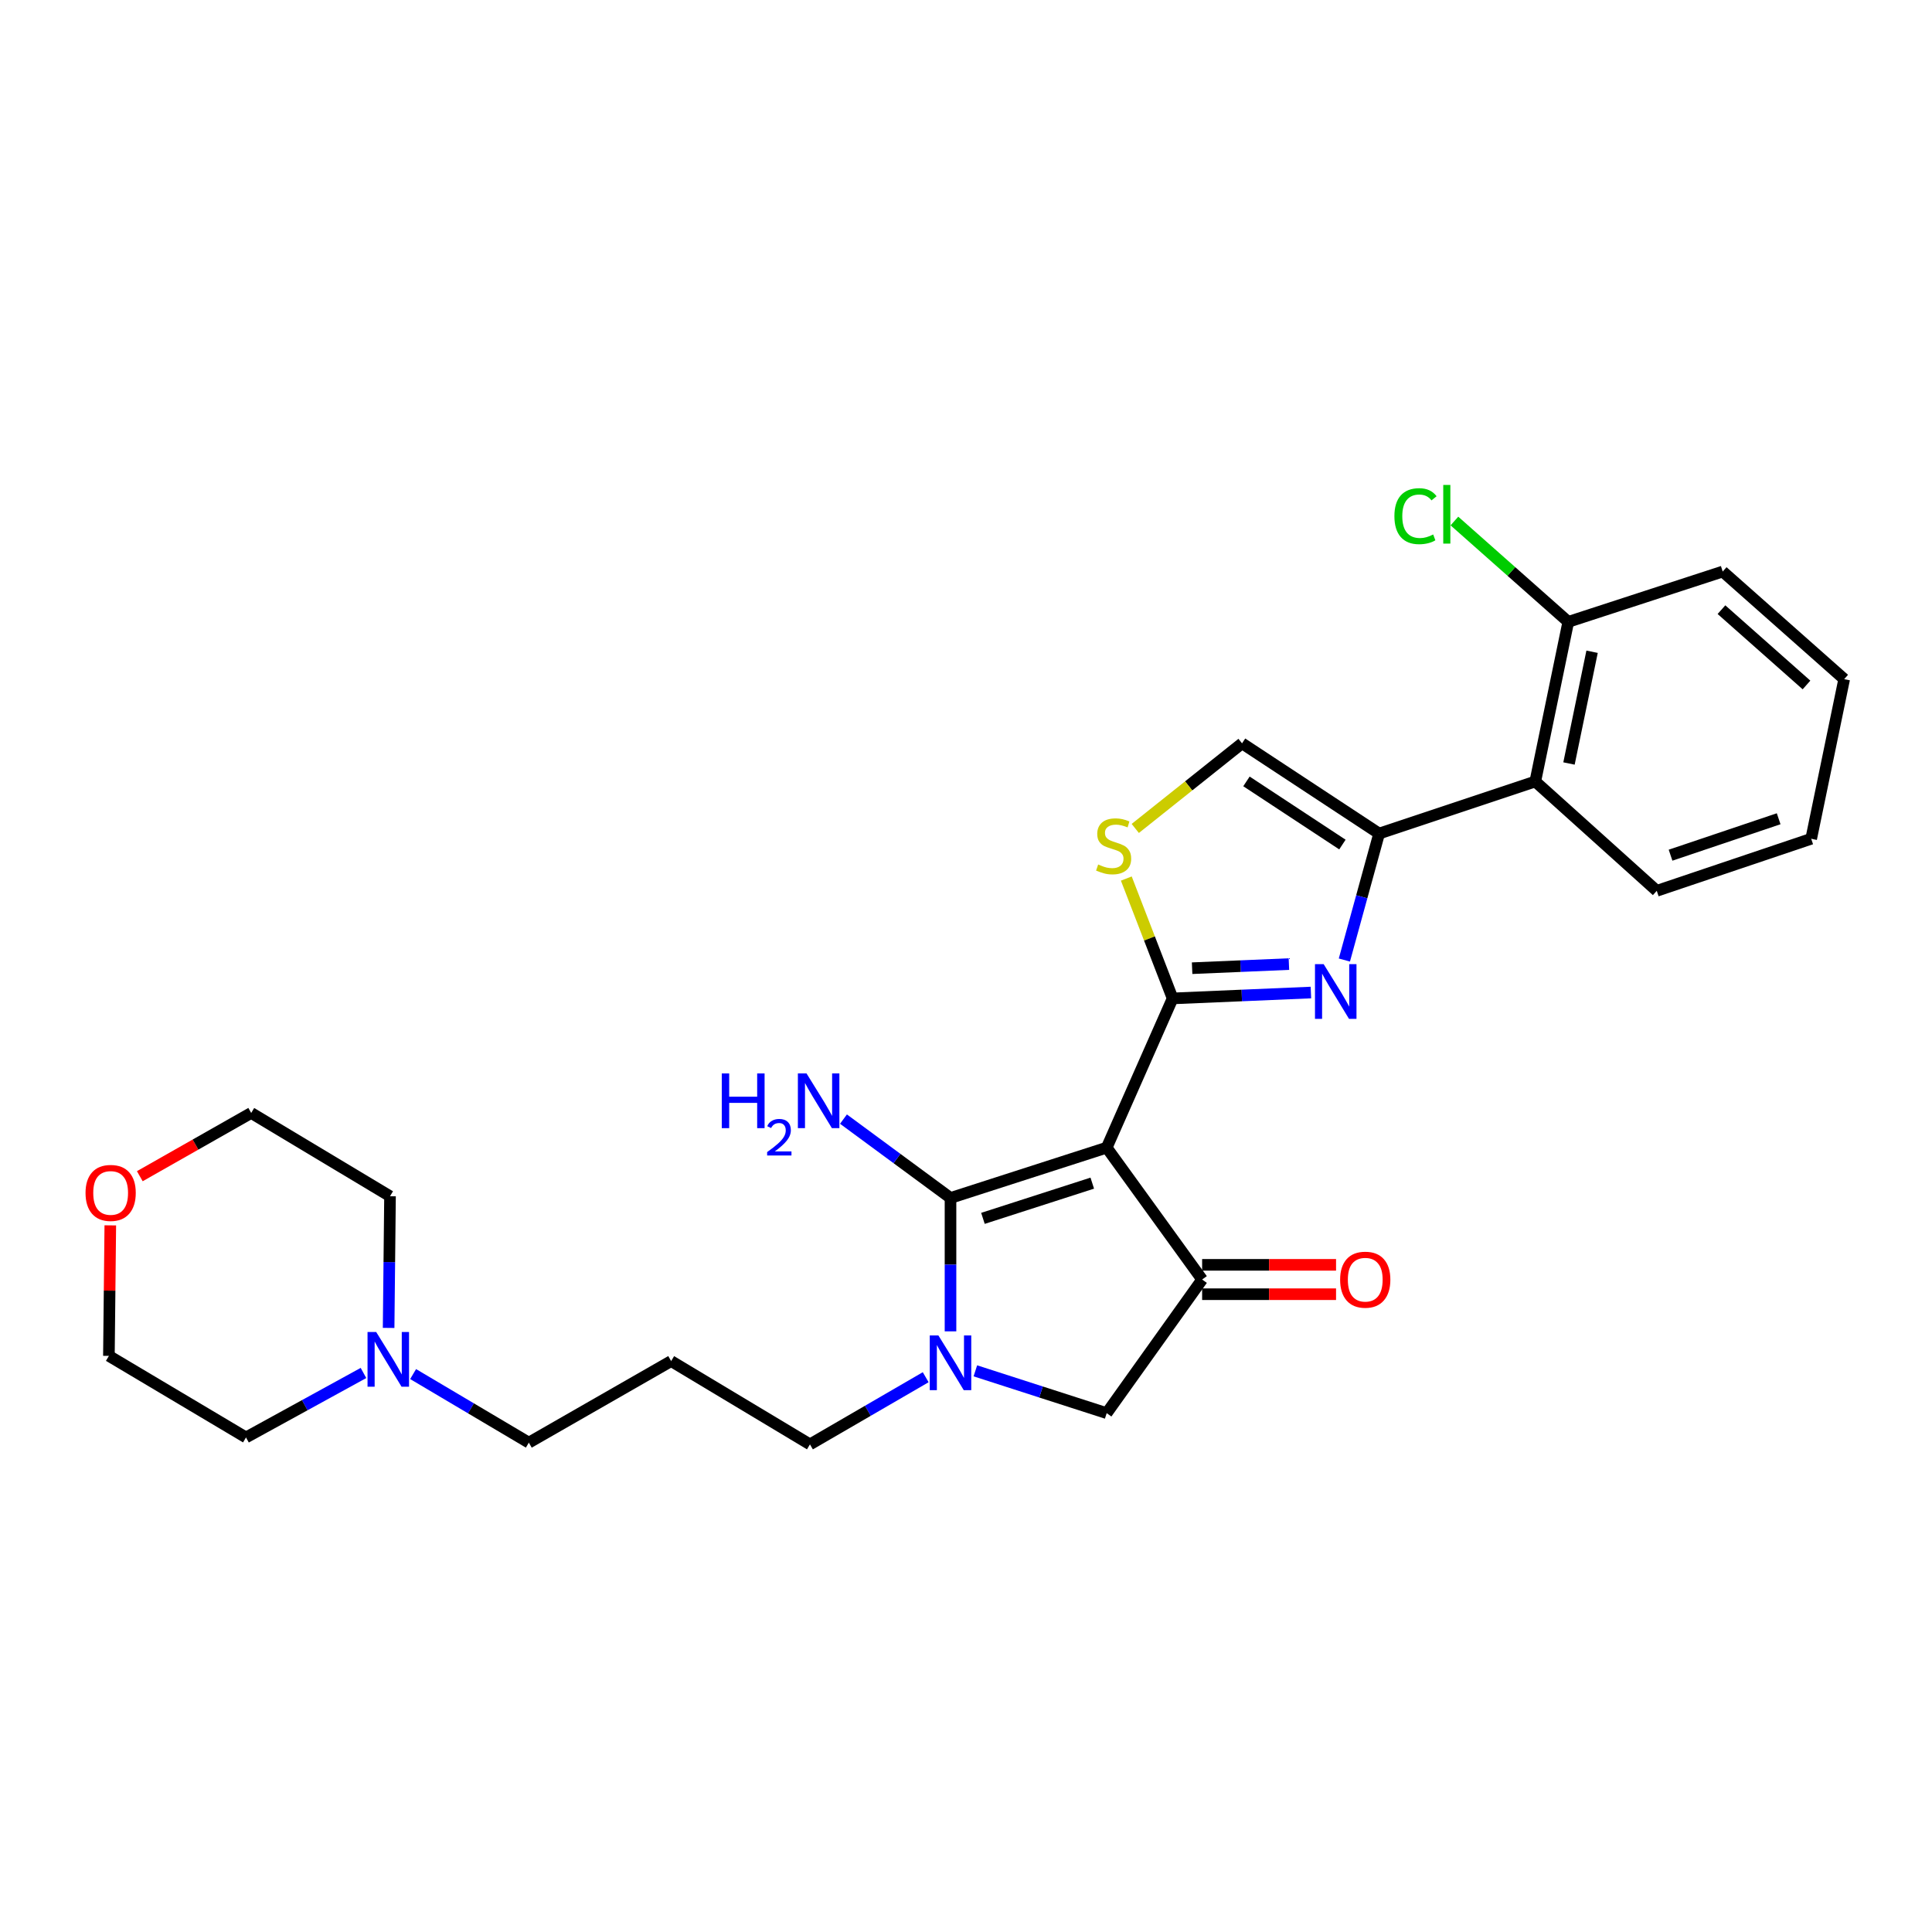 <?xml version='1.0' encoding='iso-8859-1'?>
<svg version='1.1' baseProfile='full'
              xmlns='http://www.w3.org/2000/svg'
                      xmlns:rdkit='http://www.rdkit.org/xml'
                      xmlns:xlink='http://www.w3.org/1999/xlink'
                  xml:space='preserve'
width='1000px' height='1000px' viewBox='0 0 1000 1000'>
<!-- END OF HEADER -->
<rect style='opacity:1.0;fill:#FFFFFF;stroke:none' width='1000' height='1000' x='0' y='0'> </rect>
<path class='bond-0' d='M 713.833,431.454 L 794.664,404.505' style='fill:none;fill-rule:evenodd;stroke:#000000;stroke-width:6px;stroke-linecap:butt;stroke-linejoin:miter;stroke-opacity:1' />
<path class='bond-1' d='M 713.833,431.454 L 704.841,464.182' style='fill:none;fill-rule:evenodd;stroke:#000000;stroke-width:6px;stroke-linecap:butt;stroke-linejoin:miter;stroke-opacity:1' />
<path class='bond-1' d='M 704.841,464.182 L 695.848,496.91' style='fill:none;fill-rule:evenodd;stroke:#0000FF;stroke-width:6px;stroke-linecap:butt;stroke-linejoin:miter;stroke-opacity:1' />
<path class='bond-2' d='M 713.833,431.454 L 642.88,384.749' style='fill:none;fill-rule:evenodd;stroke:#000000;stroke-width:6px;stroke-linecap:butt;stroke-linejoin:miter;stroke-opacity:1' />
<path class='bond-2' d='M 694.834,437.142 L 645.167,404.448' style='fill:none;fill-rule:evenodd;stroke:#000000;stroke-width:6px;stroke-linecap:butt;stroke-linejoin:miter;stroke-opacity:1' />
<path class='bond-3' d='M 678.523,513.735 L 642.735,515.256' style='fill:none;fill-rule:evenodd;stroke:#0000FF;stroke-width:6px;stroke-linecap:butt;stroke-linejoin:miter;stroke-opacity:1' />
<path class='bond-3' d='M 642.735,515.256 L 606.947,516.777' style='fill:none;fill-rule:evenodd;stroke:#000000;stroke-width:6px;stroke-linecap:butt;stroke-linejoin:miter;stroke-opacity:1' />
<path class='bond-3' d='M 667.141,499.008 L 642.09,500.073' style='fill:none;fill-rule:evenodd;stroke:#0000FF;stroke-width:6px;stroke-linecap:butt;stroke-linejoin:miter;stroke-opacity:1' />
<path class='bond-3' d='M 642.09,500.073 L 617.038,501.137' style='fill:none;fill-rule:evenodd;stroke:#000000;stroke-width:6px;stroke-linecap:butt;stroke-linejoin:miter;stroke-opacity:1' />
<path class='bond-4' d='M 642.88,384.749 L 615.247,406.776' style='fill:none;fill-rule:evenodd;stroke:#000000;stroke-width:6px;stroke-linecap:butt;stroke-linejoin:miter;stroke-opacity:1' />
<path class='bond-4' d='M 615.247,406.776 L 587.615,428.803' style='fill:none;fill-rule:evenodd;stroke:#CCCC00;stroke-width:6px;stroke-linecap:butt;stroke-linejoin:miter;stroke-opacity:1' />
<path class='bond-5' d='M 582.977,454.734 L 594.962,485.755' style='fill:none;fill-rule:evenodd;stroke:#CCCC00;stroke-width:6px;stroke-linecap:butt;stroke-linejoin:miter;stroke-opacity:1' />
<path class='bond-5' d='M 594.962,485.755 L 606.947,516.777' style='fill:none;fill-rule:evenodd;stroke:#000000;stroke-width:6px;stroke-linecap:butt;stroke-linejoin:miter;stroke-opacity:1' />
<path class='bond-6' d='M 606.947,516.777 L 572.822,594.02' style='fill:none;fill-rule:evenodd;stroke:#000000;stroke-width:6px;stroke-linecap:butt;stroke-linejoin:miter;stroke-opacity:1' />
<path class='bond-7' d='M 572.822,594.02 L 491.982,620.066' style='fill:none;fill-rule:evenodd;stroke:#000000;stroke-width:6px;stroke-linecap:butt;stroke-linejoin:miter;stroke-opacity:1' />
<path class='bond-7' d='M 565.356,612.392 L 508.768,630.624' style='fill:none;fill-rule:evenodd;stroke:#000000;stroke-width:6px;stroke-linecap:butt;stroke-linejoin:miter;stroke-opacity:1' />
<path class='bond-8' d='M 572.822,594.02 L 622.22,662.28' style='fill:none;fill-rule:evenodd;stroke:#000000;stroke-width:6px;stroke-linecap:butt;stroke-linejoin:miter;stroke-opacity:1' />
<path class='bond-9' d='M 491.982,620.066 L 464.282,599.657' style='fill:none;fill-rule:evenodd;stroke:#000000;stroke-width:6px;stroke-linecap:butt;stroke-linejoin:miter;stroke-opacity:1' />
<path class='bond-9' d='M 464.282,599.657 L 436.582,579.247' style='fill:none;fill-rule:evenodd;stroke:#0000FF;stroke-width:6px;stroke-linecap:butt;stroke-linejoin:miter;stroke-opacity:1' />
<path class='bond-10' d='M 491.982,620.066 L 491.982,654.585' style='fill:none;fill-rule:evenodd;stroke:#000000;stroke-width:6px;stroke-linecap:butt;stroke-linejoin:miter;stroke-opacity:1' />
<path class='bond-10' d='M 491.982,654.585 L 491.982,689.104' style='fill:none;fill-rule:evenodd;stroke:#0000FF;stroke-width:6px;stroke-linecap:butt;stroke-linejoin:miter;stroke-opacity:1' />
<path class='bond-11' d='M 622.22,669.879 L 656.879,669.879' style='fill:none;fill-rule:evenodd;stroke:#000000;stroke-width:6px;stroke-linecap:butt;stroke-linejoin:miter;stroke-opacity:1' />
<path class='bond-11' d='M 656.879,669.879 L 691.538,669.879' style='fill:none;fill-rule:evenodd;stroke:#FF0000;stroke-width:6px;stroke-linecap:butt;stroke-linejoin:miter;stroke-opacity:1' />
<path class='bond-11' d='M 622.22,654.682 L 656.879,654.682' style='fill:none;fill-rule:evenodd;stroke:#000000;stroke-width:6px;stroke-linecap:butt;stroke-linejoin:miter;stroke-opacity:1' />
<path class='bond-11' d='M 656.879,654.682 L 691.538,654.682' style='fill:none;fill-rule:evenodd;stroke:#FF0000;stroke-width:6px;stroke-linecap:butt;stroke-linejoin:miter;stroke-opacity:1' />
<path class='bond-12' d='M 622.22,662.28 L 572.822,731.443' style='fill:none;fill-rule:evenodd;stroke:#000000;stroke-width:6px;stroke-linecap:butt;stroke-linejoin:miter;stroke-opacity:1' />
<path class='bond-13' d='M 572.822,731.443 L 538.833,720.493' style='fill:none;fill-rule:evenodd;stroke:#000000;stroke-width:6px;stroke-linecap:butt;stroke-linejoin:miter;stroke-opacity:1' />
<path class='bond-13' d='M 538.833,720.493 L 504.845,709.542' style='fill:none;fill-rule:evenodd;stroke:#0000FF;stroke-width:6px;stroke-linecap:butt;stroke-linejoin:miter;stroke-opacity:1' />
<path class='bond-14' d='M 479.139,712.849 L 449.185,730.23' style='fill:none;fill-rule:evenodd;stroke:#0000FF;stroke-width:6px;stroke-linecap:butt;stroke-linejoin:miter;stroke-opacity:1' />
<path class='bond-14' d='M 449.185,730.23 L 419.23,747.611' style='fill:none;fill-rule:evenodd;stroke:#000000;stroke-width:6px;stroke-linecap:butt;stroke-linejoin:miter;stroke-opacity:1' />
<path class='bond-15' d='M 213.83,711.216 L 243.778,728.962' style='fill:none;fill-rule:evenodd;stroke:#0000FF;stroke-width:6px;stroke-linecap:butt;stroke-linejoin:miter;stroke-opacity:1' />
<path class='bond-15' d='M 243.778,728.962 L 273.727,746.708' style='fill:none;fill-rule:evenodd;stroke:#000000;stroke-width:6px;stroke-linecap:butt;stroke-linejoin:miter;stroke-opacity:1' />
<path class='bond-16' d='M 201.148,687.328 L 201.509,653.25' style='fill:none;fill-rule:evenodd;stroke:#0000FF;stroke-width:6px;stroke-linecap:butt;stroke-linejoin:miter;stroke-opacity:1' />
<path class='bond-16' d='M 201.509,653.25 L 201.871,619.171' style='fill:none;fill-rule:evenodd;stroke:#000000;stroke-width:6px;stroke-linecap:butt;stroke-linejoin:miter;stroke-opacity:1' />
<path class='bond-17' d='M 188.135,710.646 L 157.732,727.33' style='fill:none;fill-rule:evenodd;stroke:#0000FF;stroke-width:6px;stroke-linecap:butt;stroke-linejoin:miter;stroke-opacity:1' />
<path class='bond-17' d='M 157.732,727.33 L 127.329,744.015' style='fill:none;fill-rule:evenodd;stroke:#000000;stroke-width:6px;stroke-linecap:butt;stroke-linejoin:miter;stroke-opacity:1' />
<path class='bond-18' d='M 57.09,634.244 L 56.729,668.022' style='fill:none;fill-rule:evenodd;stroke:#FF0000;stroke-width:6px;stroke-linecap:butt;stroke-linejoin:miter;stroke-opacity:1' />
<path class='bond-18' d='M 56.729,668.022 L 56.367,701.801' style='fill:none;fill-rule:evenodd;stroke:#000000;stroke-width:6px;stroke-linecap:butt;stroke-linejoin:miter;stroke-opacity:1' />
<path class='bond-19' d='M 72.362,608.803 L 101.192,592.433' style='fill:none;fill-rule:evenodd;stroke:#FF0000;stroke-width:6px;stroke-linecap:butt;stroke-linejoin:miter;stroke-opacity:1' />
<path class='bond-19' d='M 101.192,592.433 L 130.022,576.062' style='fill:none;fill-rule:evenodd;stroke:#000000;stroke-width:6px;stroke-linecap:butt;stroke-linejoin:miter;stroke-opacity:1' />
<path class='bond-20' d='M 273.727,746.708 L 347.382,704.494' style='fill:none;fill-rule:evenodd;stroke:#000000;stroke-width:6px;stroke-linecap:butt;stroke-linejoin:miter;stroke-opacity:1' />
<path class='bond-21' d='M 347.382,704.494 L 419.23,747.611' style='fill:none;fill-rule:evenodd;stroke:#000000;stroke-width:6px;stroke-linecap:butt;stroke-linejoin:miter;stroke-opacity:1' />
<path class='bond-22' d='M 201.871,619.171 L 130.022,576.062' style='fill:none;fill-rule:evenodd;stroke:#000000;stroke-width:6px;stroke-linecap:butt;stroke-linejoin:miter;stroke-opacity:1' />
<path class='bond-23' d='M 891.672,295.829 L 954.545,351.518' style='fill:none;fill-rule:evenodd;stroke:#000000;stroke-width:6px;stroke-linecap:butt;stroke-linejoin:miter;stroke-opacity:1' />
<path class='bond-23' d='M 891.027,315.559 L 935.038,354.541' style='fill:none;fill-rule:evenodd;stroke:#000000;stroke-width:6px;stroke-linecap:butt;stroke-linejoin:miter;stroke-opacity:1' />
<path class='bond-24' d='M 891.672,295.829 L 811.736,321.875' style='fill:none;fill-rule:evenodd;stroke:#000000;stroke-width:6px;stroke-linecap:butt;stroke-linejoin:miter;stroke-opacity:1' />
<path class='bond-25' d='M 954.545,351.518 L 937.474,434.147' style='fill:none;fill-rule:evenodd;stroke:#000000;stroke-width:6px;stroke-linecap:butt;stroke-linejoin:miter;stroke-opacity:1' />
<path class='bond-26' d='M 937.474,434.147 L 857.538,461.088' style='fill:none;fill-rule:evenodd;stroke:#000000;stroke-width:6px;stroke-linecap:butt;stroke-linejoin:miter;stroke-opacity:1' />
<path class='bond-26' d='M 920.63,423.787 L 864.675,442.646' style='fill:none;fill-rule:evenodd;stroke:#000000;stroke-width:6px;stroke-linecap:butt;stroke-linejoin:miter;stroke-opacity:1' />
<path class='bond-27' d='M 857.538,461.088 L 794.664,404.505' style='fill:none;fill-rule:evenodd;stroke:#000000;stroke-width:6px;stroke-linecap:butt;stroke-linejoin:miter;stroke-opacity:1' />
<path class='bond-28' d='M 794.664,404.505 L 811.736,321.875' style='fill:none;fill-rule:evenodd;stroke:#000000;stroke-width:6px;stroke-linecap:butt;stroke-linejoin:miter;stroke-opacity:1' />
<path class='bond-28' d='M 812.108,395.185 L 824.058,337.344' style='fill:none;fill-rule:evenodd;stroke:#000000;stroke-width:6px;stroke-linecap:butt;stroke-linejoin:miter;stroke-opacity:1' />
<path class='bond-29' d='M 811.736,321.875 L 782.269,295.776' style='fill:none;fill-rule:evenodd;stroke:#000000;stroke-width:6px;stroke-linecap:butt;stroke-linejoin:miter;stroke-opacity:1' />
<path class='bond-29' d='M 782.269,295.776 L 752.802,269.676' style='fill:none;fill-rule:evenodd;stroke:#00CC00;stroke-width:6px;stroke-linecap:butt;stroke-linejoin:miter;stroke-opacity:1' />
<path class='bond-30' d='M 127.329,744.015 L 56.367,701.801' style='fill:none;fill-rule:evenodd;stroke:#000000;stroke-width:6px;stroke-linecap:butt;stroke-linejoin:miter;stroke-opacity:1' />
<path  class='atom-1' d='M 685.115 499.029
L 694.395 514.029
Q 695.315 515.509, 696.795 518.189
Q 698.275 520.869, 698.355 521.029
L 698.355 499.029
L 702.115 499.029
L 702.115 527.349
L 698.235 527.349
L 688.275 510.949
Q 687.115 509.029, 685.875 506.829
Q 684.675 504.629, 684.315 503.949
L 684.315 527.349
L 680.635 527.349
L 680.635 499.029
L 685.115 499.029
' fill='#0000FF'/>
<path  class='atom-3' d='M 568.41 447.456
Q 568.73 447.576, 570.05 448.136
Q 571.37 448.696, 572.81 449.056
Q 574.29 449.376, 575.73 449.376
Q 578.41 449.376, 579.97 448.096
Q 581.53 446.776, 581.53 444.496
Q 581.53 442.936, 580.73 441.976
Q 579.97 441.016, 578.77 440.496
Q 577.57 439.976, 575.57 439.376
Q 573.05 438.616, 571.53 437.896
Q 570.05 437.176, 568.97 435.656
Q 567.93 434.136, 567.93 431.576
Q 567.93 428.016, 570.33 425.816
Q 572.77 423.616, 577.57 423.616
Q 580.85 423.616, 584.57 425.176
L 583.65 428.256
Q 580.25 426.856, 577.69 426.856
Q 574.93 426.856, 573.41 428.016
Q 571.89 429.136, 571.93 431.096
Q 571.93 432.616, 572.69 433.536
Q 573.49 434.456, 574.61 434.976
Q 575.77 435.496, 577.69 436.096
Q 580.25 436.896, 581.77 437.696
Q 583.29 438.496, 584.37 440.136
Q 585.49 441.736, 585.49 444.496
Q 585.49 448.416, 582.85 450.536
Q 580.25 452.616, 575.89 452.616
Q 573.37 452.616, 571.45 452.056
Q 569.57 451.536, 567.33 450.616
L 568.41 447.456
' fill='#CCCC00'/>
<path  class='atom-7' d='M 373.589 555.612
L 377.429 555.612
L 377.429 567.652
L 391.909 567.652
L 391.909 555.612
L 395.749 555.612
L 395.749 583.932
L 391.909 583.932
L 391.909 570.852
L 377.429 570.852
L 377.429 583.932
L 373.589 583.932
L 373.589 555.612
' fill='#0000FF'/>
<path  class='atom-7' d='M 397.122 582.939
Q 397.808 581.17, 399.445 580.193
Q 401.082 579.19, 403.352 579.19
Q 406.177 579.19, 407.761 580.721
Q 409.345 582.252, 409.345 584.972
Q 409.345 587.744, 407.286 590.331
Q 405.253 592.918, 401.029 595.98
L 409.662 595.98
L 409.662 598.092
L 397.069 598.092
L 397.069 596.324
Q 400.554 593.842, 402.613 591.994
Q 404.699 590.146, 405.702 588.483
Q 406.705 586.82, 406.705 585.104
Q 406.705 583.308, 405.807 582.305
Q 404.91 581.302, 403.352 581.302
Q 401.847 581.302, 400.844 581.909
Q 399.841 582.516, 399.128 583.863
L 397.122 582.939
' fill='#0000FF'/>
<path  class='atom-7' d='M 417.462 555.612
L 426.742 570.612
Q 427.662 572.092, 429.142 574.772
Q 430.622 577.452, 430.702 577.612
L 430.702 555.612
L 434.462 555.612
L 434.462 583.932
L 430.582 583.932
L 420.622 567.532
Q 419.462 565.612, 418.222 563.412
Q 417.022 561.212, 416.662 560.532
L 416.662 583.932
L 412.982 583.932
L 412.982 555.612
L 417.462 555.612
' fill='#0000FF'/>
<path  class='atom-9' d='M 693.648 662.36
Q 693.648 655.56, 697.008 651.76
Q 700.368 647.96, 706.648 647.96
Q 712.928 647.96, 716.288 651.76
Q 719.648 655.56, 719.648 662.36
Q 719.648 669.24, 716.248 673.16
Q 712.848 677.04, 706.648 677.04
Q 700.408 677.04, 697.008 673.16
Q 693.648 669.28, 693.648 662.36
M 706.648 673.84
Q 710.968 673.84, 713.288 670.96
Q 715.648 668.04, 715.648 662.36
Q 715.648 656.8, 713.288 654
Q 710.968 651.16, 706.648 651.16
Q 702.328 651.16, 699.968 653.96
Q 697.648 656.76, 697.648 662.36
Q 697.648 668.08, 699.968 670.96
Q 702.328 673.84, 706.648 673.84
' fill='#FF0000'/>
<path  class='atom-11' d='M 485.722 691.237
L 495.002 706.237
Q 495.922 707.717, 497.402 710.397
Q 498.882 713.077, 498.962 713.237
L 498.962 691.237
L 502.722 691.237
L 502.722 719.557
L 498.842 719.557
L 488.882 703.157
Q 487.722 701.237, 486.482 699.037
Q 485.282 696.837, 484.922 696.157
L 484.922 719.557
L 481.242 719.557
L 481.242 691.237
L 485.722 691.237
' fill='#0000FF'/>
<path  class='atom-12' d='M 194.716 689.439
L 203.996 704.439
Q 204.916 705.919, 206.396 708.599
Q 207.876 711.279, 207.956 711.439
L 207.956 689.439
L 211.716 689.439
L 211.716 717.759
L 207.836 717.759
L 197.876 701.359
Q 196.716 699.439, 195.476 697.239
Q 194.276 695.039, 193.916 694.359
L 193.916 717.759
L 190.236 717.759
L 190.236 689.439
L 194.716 689.439
' fill='#0000FF'/>
<path  class='atom-13' d='M 44.271 617.453
Q 44.271 610.653, 47.631 606.853
Q 50.991 603.053, 57.271 603.053
Q 63.551 603.053, 66.911 606.853
Q 70.271 610.653, 70.271 617.453
Q 70.271 624.333, 66.871 628.253
Q 63.471 632.133, 57.271 632.133
Q 51.031 632.133, 47.631 628.253
Q 44.271 624.373, 44.271 617.453
M 57.271 628.933
Q 61.591 628.933, 63.911 626.053
Q 66.271 623.133, 66.271 617.453
Q 66.271 611.893, 63.911 609.093
Q 61.591 606.253, 57.271 606.253
Q 52.951 606.253, 50.591 609.053
Q 48.271 611.853, 48.271 617.453
Q 48.271 623.173, 50.591 626.053
Q 52.951 628.933, 57.271 628.933
' fill='#FF0000'/>
<path  class='atom-23' d='M 721.742 267.167
Q 721.742 260.127, 725.022 256.447
Q 728.342 252.727, 734.622 252.727
Q 740.462 252.727, 743.582 256.847
L 740.942 259.007
Q 738.662 256.007, 734.622 256.007
Q 730.342 256.007, 728.062 258.887
Q 725.822 261.727, 725.822 267.167
Q 725.822 272.767, 728.142 275.647
Q 730.502 278.527, 735.062 278.527
Q 738.182 278.527, 741.822 276.647
L 742.942 279.647
Q 741.462 280.607, 739.222 281.167
Q 736.982 281.727, 734.502 281.727
Q 728.342 281.727, 725.022 277.967
Q 721.742 274.207, 721.742 267.167
' fill='#00CC00'/>
<path  class='atom-23' d='M 747.022 251.007
L 750.702 251.007
L 750.702 281.367
L 747.022 281.367
L 747.022 251.007
' fill='#00CC00'/>
</svg>
